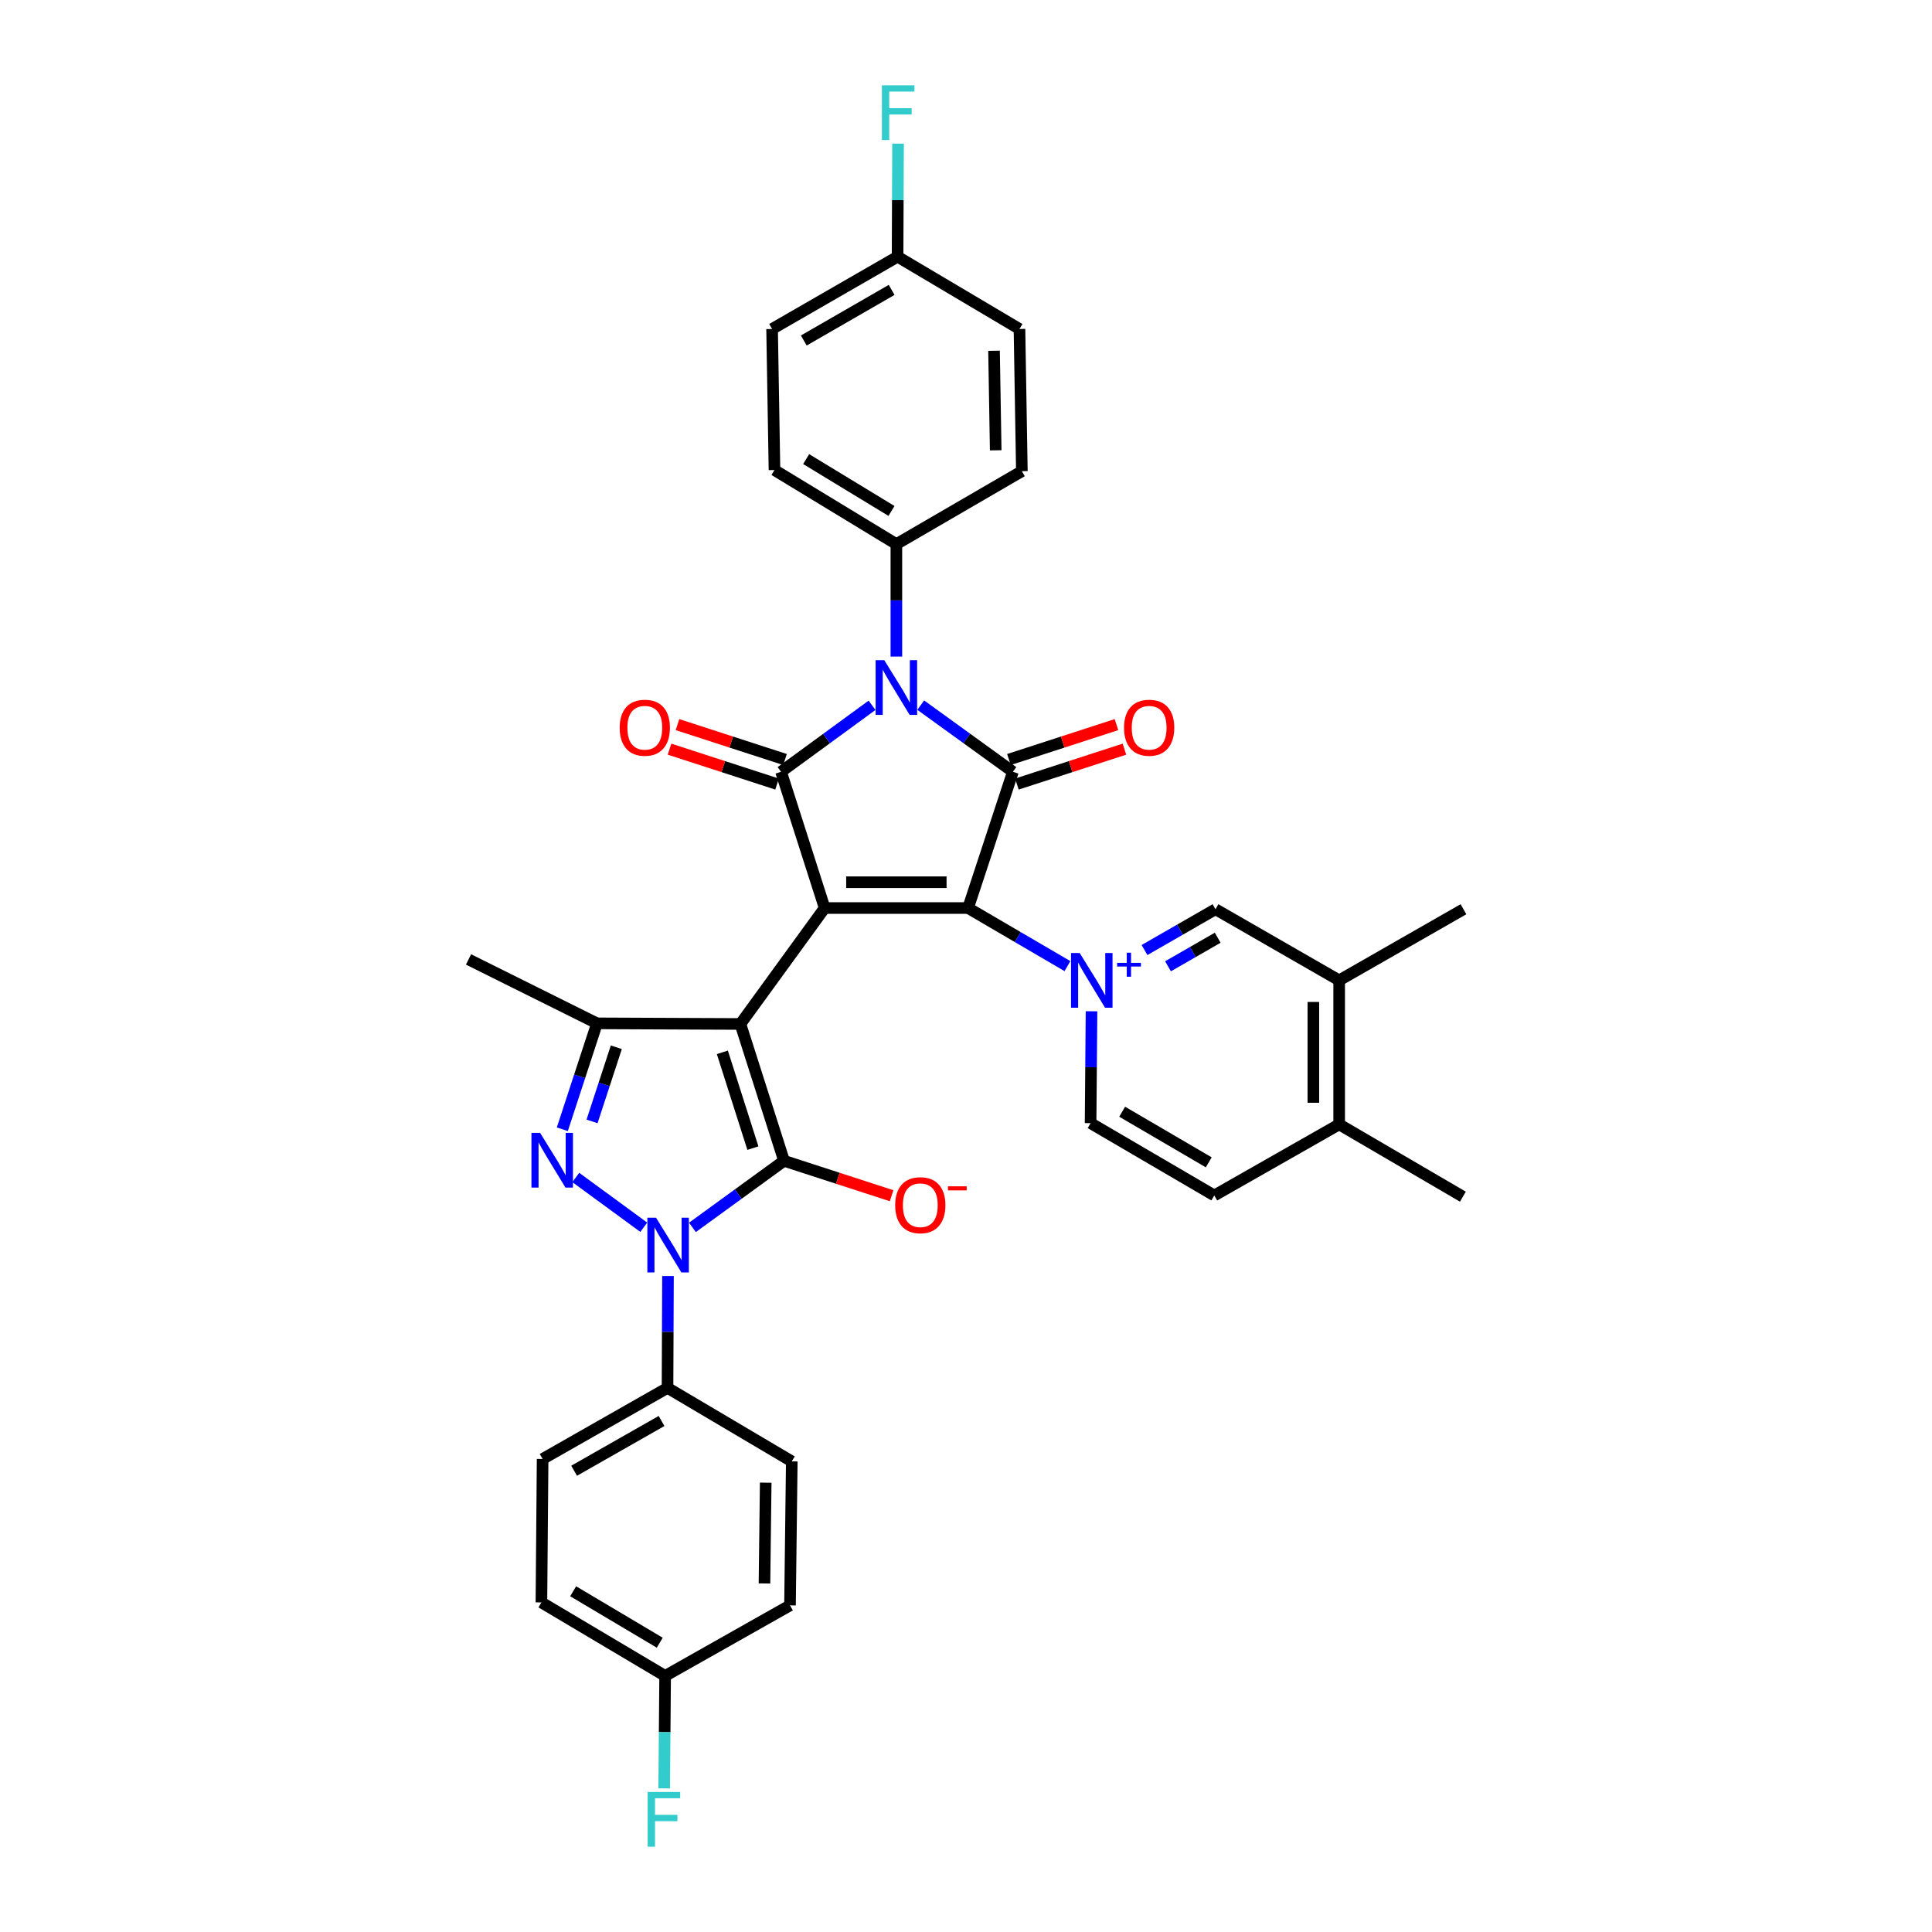 <?xml version='1.0' encoding='iso-8859-1'?>
<svg version='1.1' baseProfile='full'
              xmlns='http://www.w3.org/2000/svg'
                      xmlns:rdkit='http://www.rdkit.org/xml'
                      xmlns:xlink='http://www.w3.org/1999/xlink'
                  xml:space='preserve'
width='1000px' height='1000px' viewBox='0 0 1000 1000'>
<!-- END OF HEADER -->
<rect style='opacity:1.0;fill:#FFFFFF;stroke:none' width='1000' height='1000' x='0' y='0'> </rect>
<path class='bond-0' d='M 426.846,469.994 L 383.232,530.006' style='fill:none;fill-rule:evenodd;stroke:#000000;stroke-width:6px;stroke-linecap:butt;stroke-linejoin:miter;stroke-opacity:1' />
<path class='bond-1' d='M 426.846,469.994 L 501.076,469.994' style='fill:none;fill-rule:evenodd;stroke:#000000;stroke-width:6px;stroke-linecap:butt;stroke-linejoin:miter;stroke-opacity:1' />
<path class='bond-1' d='M 437.981,456.638 L 489.941,456.638' style='fill:none;fill-rule:evenodd;stroke:#000000;stroke-width:6px;stroke-linecap:butt;stroke-linejoin:miter;stroke-opacity:1' />
<path class='bond-3' d='M 426.846,469.994 L 404.267,399.474' style='fill:none;fill-rule:evenodd;stroke:#000000;stroke-width:6px;stroke-linecap:butt;stroke-linejoin:miter;stroke-opacity:1' />
<path class='bond-2' d='M 383.232,530.006 L 405.811,600.83' style='fill:none;fill-rule:evenodd;stroke:#000000;stroke-width:6px;stroke-linecap:butt;stroke-linejoin:miter;stroke-opacity:1' />
<path class='bond-2' d='M 373.893,544.687 L 389.699,594.264' style='fill:none;fill-rule:evenodd;stroke:#000000;stroke-width:6px;stroke-linecap:butt;stroke-linejoin:miter;stroke-opacity:1' />
<path class='bond-9' d='M 383.232,530.006 L 309.002,529.687' style='fill:none;fill-rule:evenodd;stroke:#000000;stroke-width:6px;stroke-linecap:butt;stroke-linejoin:miter;stroke-opacity:1' />
<path class='bond-5' d='M 501.076,469.994 L 524.278,399.474' style='fill:none;fill-rule:evenodd;stroke:#000000;stroke-width:6px;stroke-linecap:butt;stroke-linejoin:miter;stroke-opacity:1' />
<path class='bond-6' d='M 501.076,469.994 L 526.792,485.029' style='fill:none;fill-rule:evenodd;stroke:#000000;stroke-width:6px;stroke-linecap:butt;stroke-linejoin:miter;stroke-opacity:1' />
<path class='bond-6' d='M 526.792,485.029 L 552.509,500.064' style='fill:none;fill-rule:evenodd;stroke:#0000FF;stroke-width:6px;stroke-linecap:butt;stroke-linejoin:miter;stroke-opacity:1' />
<path class='bond-7' d='M 405.811,600.83 L 382.109,618.06' style='fill:none;fill-rule:evenodd;stroke:#000000;stroke-width:6px;stroke-linecap:butt;stroke-linejoin:miter;stroke-opacity:1' />
<path class='bond-7' d='M 382.109,618.06 L 358.407,635.29' style='fill:none;fill-rule:evenodd;stroke:#0000FF;stroke-width:6px;stroke-linecap:butt;stroke-linejoin:miter;stroke-opacity:1' />
<path class='bond-13' d='M 405.811,600.83 L 433.651,609.868' style='fill:none;fill-rule:evenodd;stroke:#000000;stroke-width:6px;stroke-linecap:butt;stroke-linejoin:miter;stroke-opacity:1' />
<path class='bond-13' d='M 433.651,609.868 L 461.491,618.906' style='fill:none;fill-rule:evenodd;stroke:#FF0000;stroke-width:6px;stroke-linecap:butt;stroke-linejoin:miter;stroke-opacity:1' />
<path class='bond-4' d='M 404.267,399.474 L 427.82,382.265' style='fill:none;fill-rule:evenodd;stroke:#000000;stroke-width:6px;stroke-linecap:butt;stroke-linejoin:miter;stroke-opacity:1' />
<path class='bond-4' d='M 427.82,382.265 L 451.373,365.057' style='fill:none;fill-rule:evenodd;stroke:#0000FF;stroke-width:6px;stroke-linecap:butt;stroke-linejoin:miter;stroke-opacity:1' />
<path class='bond-15' d='M 406.328,393.122 L 378.495,384.09' style='fill:none;fill-rule:evenodd;stroke:#000000;stroke-width:6px;stroke-linecap:butt;stroke-linejoin:miter;stroke-opacity:1' />
<path class='bond-15' d='M 378.495,384.09 L 350.662,375.059' style='fill:none;fill-rule:evenodd;stroke:#FF0000;stroke-width:6px;stroke-linecap:butt;stroke-linejoin:miter;stroke-opacity:1' />
<path class='bond-15' d='M 402.206,405.826 L 374.373,396.794' style='fill:none;fill-rule:evenodd;stroke:#000000;stroke-width:6px;stroke-linecap:butt;stroke-linejoin:miter;stroke-opacity:1' />
<path class='bond-15' d='M 374.373,396.794 L 346.54,387.762' style='fill:none;fill-rule:evenodd;stroke:#FF0000;stroke-width:6px;stroke-linecap:butt;stroke-linejoin:miter;stroke-opacity:1' />
<path class='bond-11' d='M 463.961,339.843 L 463.961,310.736' style='fill:none;fill-rule:evenodd;stroke:#0000FF;stroke-width:6px;stroke-linecap:butt;stroke-linejoin:miter;stroke-opacity:1' />
<path class='bond-11' d='M 463.961,310.736 L 463.961,281.629' style='fill:none;fill-rule:evenodd;stroke:#000000;stroke-width:6px;stroke-linecap:butt;stroke-linejoin:miter;stroke-opacity:1' />
<path class='bond-35' d='M 476.562,364.971 L 500.42,382.222' style='fill:none;fill-rule:evenodd;stroke:#0000FF;stroke-width:6px;stroke-linecap:butt;stroke-linejoin:miter;stroke-opacity:1' />
<path class='bond-35' d='M 500.42,382.222 L 524.278,399.474' style='fill:none;fill-rule:evenodd;stroke:#000000;stroke-width:6px;stroke-linecap:butt;stroke-linejoin:miter;stroke-opacity:1' />
<path class='bond-16' d='M 526.339,405.826 L 554.172,396.794' style='fill:none;fill-rule:evenodd;stroke:#000000;stroke-width:6px;stroke-linecap:butt;stroke-linejoin:miter;stroke-opacity:1' />
<path class='bond-16' d='M 554.172,396.794 L 582.006,387.762' style='fill:none;fill-rule:evenodd;stroke:#FF0000;stroke-width:6px;stroke-linecap:butt;stroke-linejoin:miter;stroke-opacity:1' />
<path class='bond-16' d='M 522.217,393.122 L 550.05,384.09' style='fill:none;fill-rule:evenodd;stroke:#000000;stroke-width:6px;stroke-linecap:butt;stroke-linejoin:miter;stroke-opacity:1' />
<path class='bond-16' d='M 550.05,384.09 L 577.883,375.059' style='fill:none;fill-rule:evenodd;stroke:#FF0000;stroke-width:6px;stroke-linecap:butt;stroke-linejoin:miter;stroke-opacity:1' />
<path class='bond-10' d='M 592.394,491.739 L 610.766,481.178' style='fill:none;fill-rule:evenodd;stroke:#0000FF;stroke-width:6px;stroke-linecap:butt;stroke-linejoin:miter;stroke-opacity:1' />
<path class='bond-10' d='M 610.766,481.178 L 629.138,470.617' style='fill:none;fill-rule:evenodd;stroke:#000000;stroke-width:6px;stroke-linecap:butt;stroke-linejoin:miter;stroke-opacity:1' />
<path class='bond-10' d='M 604.562,500.15 L 617.422,492.757' style='fill:none;fill-rule:evenodd;stroke:#0000FF;stroke-width:6px;stroke-linecap:butt;stroke-linejoin:miter;stroke-opacity:1' />
<path class='bond-10' d='M 617.422,492.757 L 630.282,485.364' style='fill:none;fill-rule:evenodd;stroke:#000000;stroke-width:6px;stroke-linecap:butt;stroke-linejoin:miter;stroke-opacity:1' />
<path class='bond-14' d='M 564.97,523.435 L 564.728,552.387' style='fill:none;fill-rule:evenodd;stroke:#0000FF;stroke-width:6px;stroke-linecap:butt;stroke-linejoin:miter;stroke-opacity:1' />
<path class='bond-14' d='M 564.728,552.387 L 564.487,581.338' style='fill:none;fill-rule:evenodd;stroke:#000000;stroke-width:6px;stroke-linecap:butt;stroke-linejoin:miter;stroke-opacity:1' />
<path class='bond-12' d='M 345.747,660.453 L 345.627,689.412' style='fill:none;fill-rule:evenodd;stroke:#0000FF;stroke-width:6px;stroke-linecap:butt;stroke-linejoin:miter;stroke-opacity:1' />
<path class='bond-12' d='M 345.627,689.412 L 345.508,718.371' style='fill:none;fill-rule:evenodd;stroke:#000000;stroke-width:6px;stroke-linecap:butt;stroke-linejoin:miter;stroke-opacity:1' />
<path class='bond-36' d='M 333.214,635.223 L 298.023,609.463' style='fill:none;fill-rule:evenodd;stroke:#0000FF;stroke-width:6px;stroke-linecap:butt;stroke-linejoin:miter;stroke-opacity:1' />
<path class='bond-8' d='M 291.059,584.503 L 300.031,557.095' style='fill:none;fill-rule:evenodd;stroke:#0000FF;stroke-width:6px;stroke-linecap:butt;stroke-linejoin:miter;stroke-opacity:1' />
<path class='bond-8' d='M 300.031,557.095 L 309.002,529.687' style='fill:none;fill-rule:evenodd;stroke:#000000;stroke-width:6px;stroke-linecap:butt;stroke-linejoin:miter;stroke-opacity:1' />
<path class='bond-8' d='M 306.444,580.435 L 312.724,561.25' style='fill:none;fill-rule:evenodd;stroke:#0000FF;stroke-width:6px;stroke-linecap:butt;stroke-linejoin:miter;stroke-opacity:1' />
<path class='bond-8' d='M 312.724,561.25 L 319.004,542.065' style='fill:none;fill-rule:evenodd;stroke:#000000;stroke-width:6px;stroke-linecap:butt;stroke-linejoin:miter;stroke-opacity:1' />
<path class='bond-26' d='M 309.002,529.687 L 242.511,496.602' style='fill:none;fill-rule:evenodd;stroke:#000000;stroke-width:6px;stroke-linecap:butt;stroke-linejoin:miter;stroke-opacity:1' />
<path class='bond-17' d='M 629.138,470.617 L 693.15,507.427' style='fill:none;fill-rule:evenodd;stroke:#000000;stroke-width:6px;stroke-linecap:butt;stroke-linejoin:miter;stroke-opacity:1' />
<path class='bond-20' d='M 463.961,281.629 L 400.869,243.29' style='fill:none;fill-rule:evenodd;stroke:#000000;stroke-width:6px;stroke-linecap:butt;stroke-linejoin:miter;stroke-opacity:1' />
<path class='bond-20' d='M 461.433,264.465 L 417.269,237.627' style='fill:none;fill-rule:evenodd;stroke:#000000;stroke-width:6px;stroke-linecap:butt;stroke-linejoin:miter;stroke-opacity:1' />
<path class='bond-21' d='M 463.961,281.629 L 528.916,243.891' style='fill:none;fill-rule:evenodd;stroke:#000000;stroke-width:6px;stroke-linecap:butt;stroke-linejoin:miter;stroke-opacity:1' />
<path class='bond-22' d='M 345.508,718.371 L 280.858,755.166' style='fill:none;fill-rule:evenodd;stroke:#000000;stroke-width:6px;stroke-linecap:butt;stroke-linejoin:miter;stroke-opacity:1' />
<path class='bond-22' d='M 342.417,735.498 L 297.162,761.255' style='fill:none;fill-rule:evenodd;stroke:#000000;stroke-width:6px;stroke-linecap:butt;stroke-linejoin:miter;stroke-opacity:1' />
<path class='bond-23' d='M 345.508,718.371 L 409.825,756.413' style='fill:none;fill-rule:evenodd;stroke:#000000;stroke-width:6px;stroke-linecap:butt;stroke-linejoin:miter;stroke-opacity:1' />
<path class='bond-19' d='M 564.487,581.338 L 628.514,618.772' style='fill:none;fill-rule:evenodd;stroke:#000000;stroke-width:6px;stroke-linecap:butt;stroke-linejoin:miter;stroke-opacity:1' />
<path class='bond-19' d='M 580.832,575.423 L 625.651,601.627' style='fill:none;fill-rule:evenodd;stroke:#000000;stroke-width:6px;stroke-linecap:butt;stroke-linejoin:miter;stroke-opacity:1' />
<path class='bond-18' d='M 693.15,507.427 L 693.15,581.976' style='fill:none;fill-rule:evenodd;stroke:#000000;stroke-width:6px;stroke-linecap:butt;stroke-linejoin:miter;stroke-opacity:1' />
<path class='bond-18' d='M 679.794,518.61 L 679.794,570.794' style='fill:none;fill-rule:evenodd;stroke:#000000;stroke-width:6px;stroke-linecap:butt;stroke-linejoin:miter;stroke-opacity:1' />
<path class='bond-33' d='M 693.15,507.427 L 757.489,470.617' style='fill:none;fill-rule:evenodd;stroke:#000000;stroke-width:6px;stroke-linecap:butt;stroke-linejoin:miter;stroke-opacity:1' />
<path class='bond-34' d='M 693.15,581.976 L 757.185,619.395' style='fill:none;fill-rule:evenodd;stroke:#000000;stroke-width:6px;stroke-linecap:butt;stroke-linejoin:miter;stroke-opacity:1' />
<path class='bond-37' d='M 693.15,581.976 L 628.514,618.772' style='fill:none;fill-rule:evenodd;stroke:#000000;stroke-width:6px;stroke-linecap:butt;stroke-linejoin:miter;stroke-opacity:1' />
<path class='bond-28' d='M 400.869,243.29 L 399.63,170.285' style='fill:none;fill-rule:evenodd;stroke:#000000;stroke-width:6px;stroke-linecap:butt;stroke-linejoin:miter;stroke-opacity:1' />
<path class='bond-27' d='M 528.916,243.891 L 527.677,170.285' style='fill:none;fill-rule:evenodd;stroke:#000000;stroke-width:6px;stroke-linecap:butt;stroke-linejoin:miter;stroke-opacity:1' />
<path class='bond-27' d='M 515.376,233.075 L 514.508,181.551' style='fill:none;fill-rule:evenodd;stroke:#000000;stroke-width:6px;stroke-linecap:butt;stroke-linejoin:miter;stroke-opacity:1' />
<path class='bond-29' d='M 280.858,755.166 L 280.235,829.411' style='fill:none;fill-rule:evenodd;stroke:#000000;stroke-width:6px;stroke-linecap:butt;stroke-linejoin:miter;stroke-opacity:1' />
<path class='bond-30' d='M 409.825,756.413 L 408.905,830.939' style='fill:none;fill-rule:evenodd;stroke:#000000;stroke-width:6px;stroke-linecap:butt;stroke-linejoin:miter;stroke-opacity:1' />
<path class='bond-30' d='M 396.332,767.427 L 395.688,819.595' style='fill:none;fill-rule:evenodd;stroke:#000000;stroke-width:6px;stroke-linecap:butt;stroke-linejoin:miter;stroke-opacity:1' />
<path class='bond-24' d='M 344.269,867.453 L 408.905,830.939' style='fill:none;fill-rule:evenodd;stroke:#000000;stroke-width:6px;stroke-linecap:butt;stroke-linejoin:miter;stroke-opacity:1' />
<path class='bond-32' d='M 344.269,867.453 L 344.025,896.56' style='fill:none;fill-rule:evenodd;stroke:#000000;stroke-width:6px;stroke-linecap:butt;stroke-linejoin:miter;stroke-opacity:1' />
<path class='bond-32' d='M 344.025,896.56 L 343.78,925.667' style='fill:none;fill-rule:evenodd;stroke:#33CCCC;stroke-width:6px;stroke-linecap:butt;stroke-linejoin:miter;stroke-opacity:1' />
<path class='bond-39' d='M 344.269,867.453 L 280.235,829.411' style='fill:none;fill-rule:evenodd;stroke:#000000;stroke-width:6px;stroke-linecap:butt;stroke-linejoin:miter;stroke-opacity:1' />
<path class='bond-39' d='M 341.486,850.264 L 296.661,823.635' style='fill:none;fill-rule:evenodd;stroke:#000000;stroke-width:6px;stroke-linecap:butt;stroke-linejoin:miter;stroke-opacity:1' />
<path class='bond-25' d='M 464.584,132.866 L 527.677,170.285' style='fill:none;fill-rule:evenodd;stroke:#000000;stroke-width:6px;stroke-linecap:butt;stroke-linejoin:miter;stroke-opacity:1' />
<path class='bond-31' d='M 464.584,132.866 L 464.704,103.603' style='fill:none;fill-rule:evenodd;stroke:#000000;stroke-width:6px;stroke-linecap:butt;stroke-linejoin:miter;stroke-opacity:1' />
<path class='bond-31' d='M 464.704,103.603 L 464.823,74.341' style='fill:none;fill-rule:evenodd;stroke:#33CCCC;stroke-width:6px;stroke-linecap:butt;stroke-linejoin:miter;stroke-opacity:1' />
<path class='bond-38' d='M 464.584,132.866 L 399.63,170.285' style='fill:none;fill-rule:evenodd;stroke:#000000;stroke-width:6px;stroke-linecap:butt;stroke-linejoin:miter;stroke-opacity:1' />
<path class='bond-38' d='M 461.508,150.052 L 416.04,176.245' style='fill:none;fill-rule:evenodd;stroke:#000000;stroke-width:6px;stroke-linecap:butt;stroke-linejoin:miter;stroke-opacity:1' />
<path  class='atom-5' d='M 457.701 341.699
L 466.981 356.699
Q 467.901 358.179, 469.381 360.859
Q 470.861 363.539, 470.941 363.699
L 470.941 341.699
L 474.701 341.699
L 474.701 370.019
L 470.821 370.019
L 460.861 353.619
Q 459.701 351.699, 458.461 349.499
Q 457.261 347.299, 456.901 346.619
L 456.901 370.019
L 453.221 370.019
L 453.221 341.699
L 457.701 341.699
' fill='#0000FF'/>
<path  class='atom-7' d='M 558.843 493.267
L 568.123 508.267
Q 569.043 509.747, 570.523 512.427
Q 572.003 515.107, 572.083 515.267
L 572.083 493.267
L 575.843 493.267
L 575.843 521.587
L 571.963 521.587
L 562.003 505.187
Q 560.843 503.267, 559.603 501.067
Q 558.403 498.867, 558.043 498.187
L 558.043 521.587
L 554.363 521.587
L 554.363 493.267
L 558.843 493.267
' fill='#0000FF'/>
<path  class='atom-7' d='M 578.219 498.372
L 583.209 498.372
L 583.209 493.119
L 585.426 493.119
L 585.426 498.372
L 590.548 498.372
L 590.548 500.273
L 585.426 500.273
L 585.426 505.553
L 583.209 505.553
L 583.209 500.273
L 578.219 500.273
L 578.219 498.372
' fill='#0000FF'/>
<path  class='atom-8' d='M 339.552 630.285
L 348.832 645.285
Q 349.752 646.765, 351.232 649.445
Q 352.712 652.125, 352.792 652.285
L 352.792 630.285
L 356.552 630.285
L 356.552 658.605
L 352.672 658.605
L 342.712 642.205
Q 341.552 640.285, 340.312 638.085
Q 339.112 635.885, 338.752 635.205
L 338.752 658.605
L 335.072 658.605
L 335.072 630.285
L 339.552 630.285
' fill='#0000FF'/>
<path  class='atom-9' d='M 279.554 586.366
L 288.834 601.366
Q 289.754 602.846, 291.234 605.526
Q 292.714 608.206, 292.794 608.366
L 292.794 586.366
L 296.554 586.366
L 296.554 614.686
L 292.674 614.686
L 282.714 598.286
Q 281.554 596.366, 280.314 594.166
Q 279.114 591.966, 278.754 591.286
L 278.754 614.686
L 275.074 614.686
L 275.074 586.366
L 279.554 586.366
' fill='#0000FF'/>
<path  class='atom-14' d='M 463.345 623.808
Q 463.345 617.008, 466.705 613.208
Q 470.065 609.408, 476.345 609.408
Q 482.625 609.408, 485.985 613.208
Q 489.345 617.008, 489.345 623.808
Q 489.345 630.688, 485.945 634.608
Q 482.545 638.488, 476.345 638.488
Q 470.105 638.488, 466.705 634.608
Q 463.345 630.728, 463.345 623.808
M 476.345 635.288
Q 480.665 635.288, 482.985 632.408
Q 485.345 629.488, 485.345 623.808
Q 485.345 618.248, 482.985 615.448
Q 480.665 612.608, 476.345 612.608
Q 472.025 612.608, 469.665 615.408
Q 467.345 618.208, 467.345 623.808
Q 467.345 629.528, 469.665 632.408
Q 472.025 635.288, 476.345 635.288
' fill='#FF0000'/>
<path  class='atom-14' d='M 490.665 614.031
L 500.354 614.031
L 500.354 616.143
L 490.665 616.143
L 490.665 614.031
' fill='#FF0000'/>
<path  class='atom-16' d='M 320.748 376.671
Q 320.748 369.871, 324.108 366.071
Q 327.468 362.271, 333.748 362.271
Q 340.028 362.271, 343.388 366.071
Q 346.748 369.871, 346.748 376.671
Q 346.748 383.551, 343.348 387.471
Q 339.948 391.351, 333.748 391.351
Q 327.508 391.351, 324.108 387.471
Q 320.748 383.591, 320.748 376.671
M 333.748 388.151
Q 338.068 388.151, 340.388 385.271
Q 342.748 382.351, 342.748 376.671
Q 342.748 371.111, 340.388 368.311
Q 338.068 365.471, 333.748 365.471
Q 329.428 365.471, 327.068 368.271
Q 324.748 371.071, 324.748 376.671
Q 324.748 382.391, 327.068 385.271
Q 329.428 388.151, 333.748 388.151
' fill='#FF0000'/>
<path  class='atom-17' d='M 581.798 376.671
Q 581.798 369.871, 585.158 366.071
Q 588.518 362.271, 594.798 362.271
Q 601.078 362.271, 604.438 366.071
Q 607.798 369.871, 607.798 376.671
Q 607.798 383.551, 604.398 387.471
Q 600.998 391.351, 594.798 391.351
Q 588.558 391.351, 585.158 387.471
Q 581.798 383.591, 581.798 376.671
M 594.798 388.151
Q 599.118 388.151, 601.438 385.271
Q 603.798 382.351, 603.798 376.671
Q 603.798 371.111, 601.438 368.311
Q 599.118 365.471, 594.798 365.471
Q 590.478 365.471, 588.118 368.271
Q 585.798 371.071, 585.798 376.671
Q 585.798 382.391, 588.118 385.271
Q 590.478 388.151, 594.798 388.151
' fill='#FF0000'/>
<path  class='atom-32' d='M 456.469 44.157
L 473.309 44.157
L 473.309 47.397
L 460.269 47.397
L 460.269 55.997
L 471.869 55.997
L 471.869 59.277
L 460.269 59.277
L 460.269 72.477
L 456.469 72.477
L 456.469 44.157
' fill='#33CCCC'/>
<path  class='atom-33' d='M 335.226 927.523
L 352.066 927.523
L 352.066 930.763
L 339.026 930.763
L 339.026 939.363
L 350.626 939.363
L 350.626 942.643
L 339.026 942.643
L 339.026 955.843
L 335.226 955.843
L 335.226 927.523
' fill='#33CCCC'/>
</svg>
